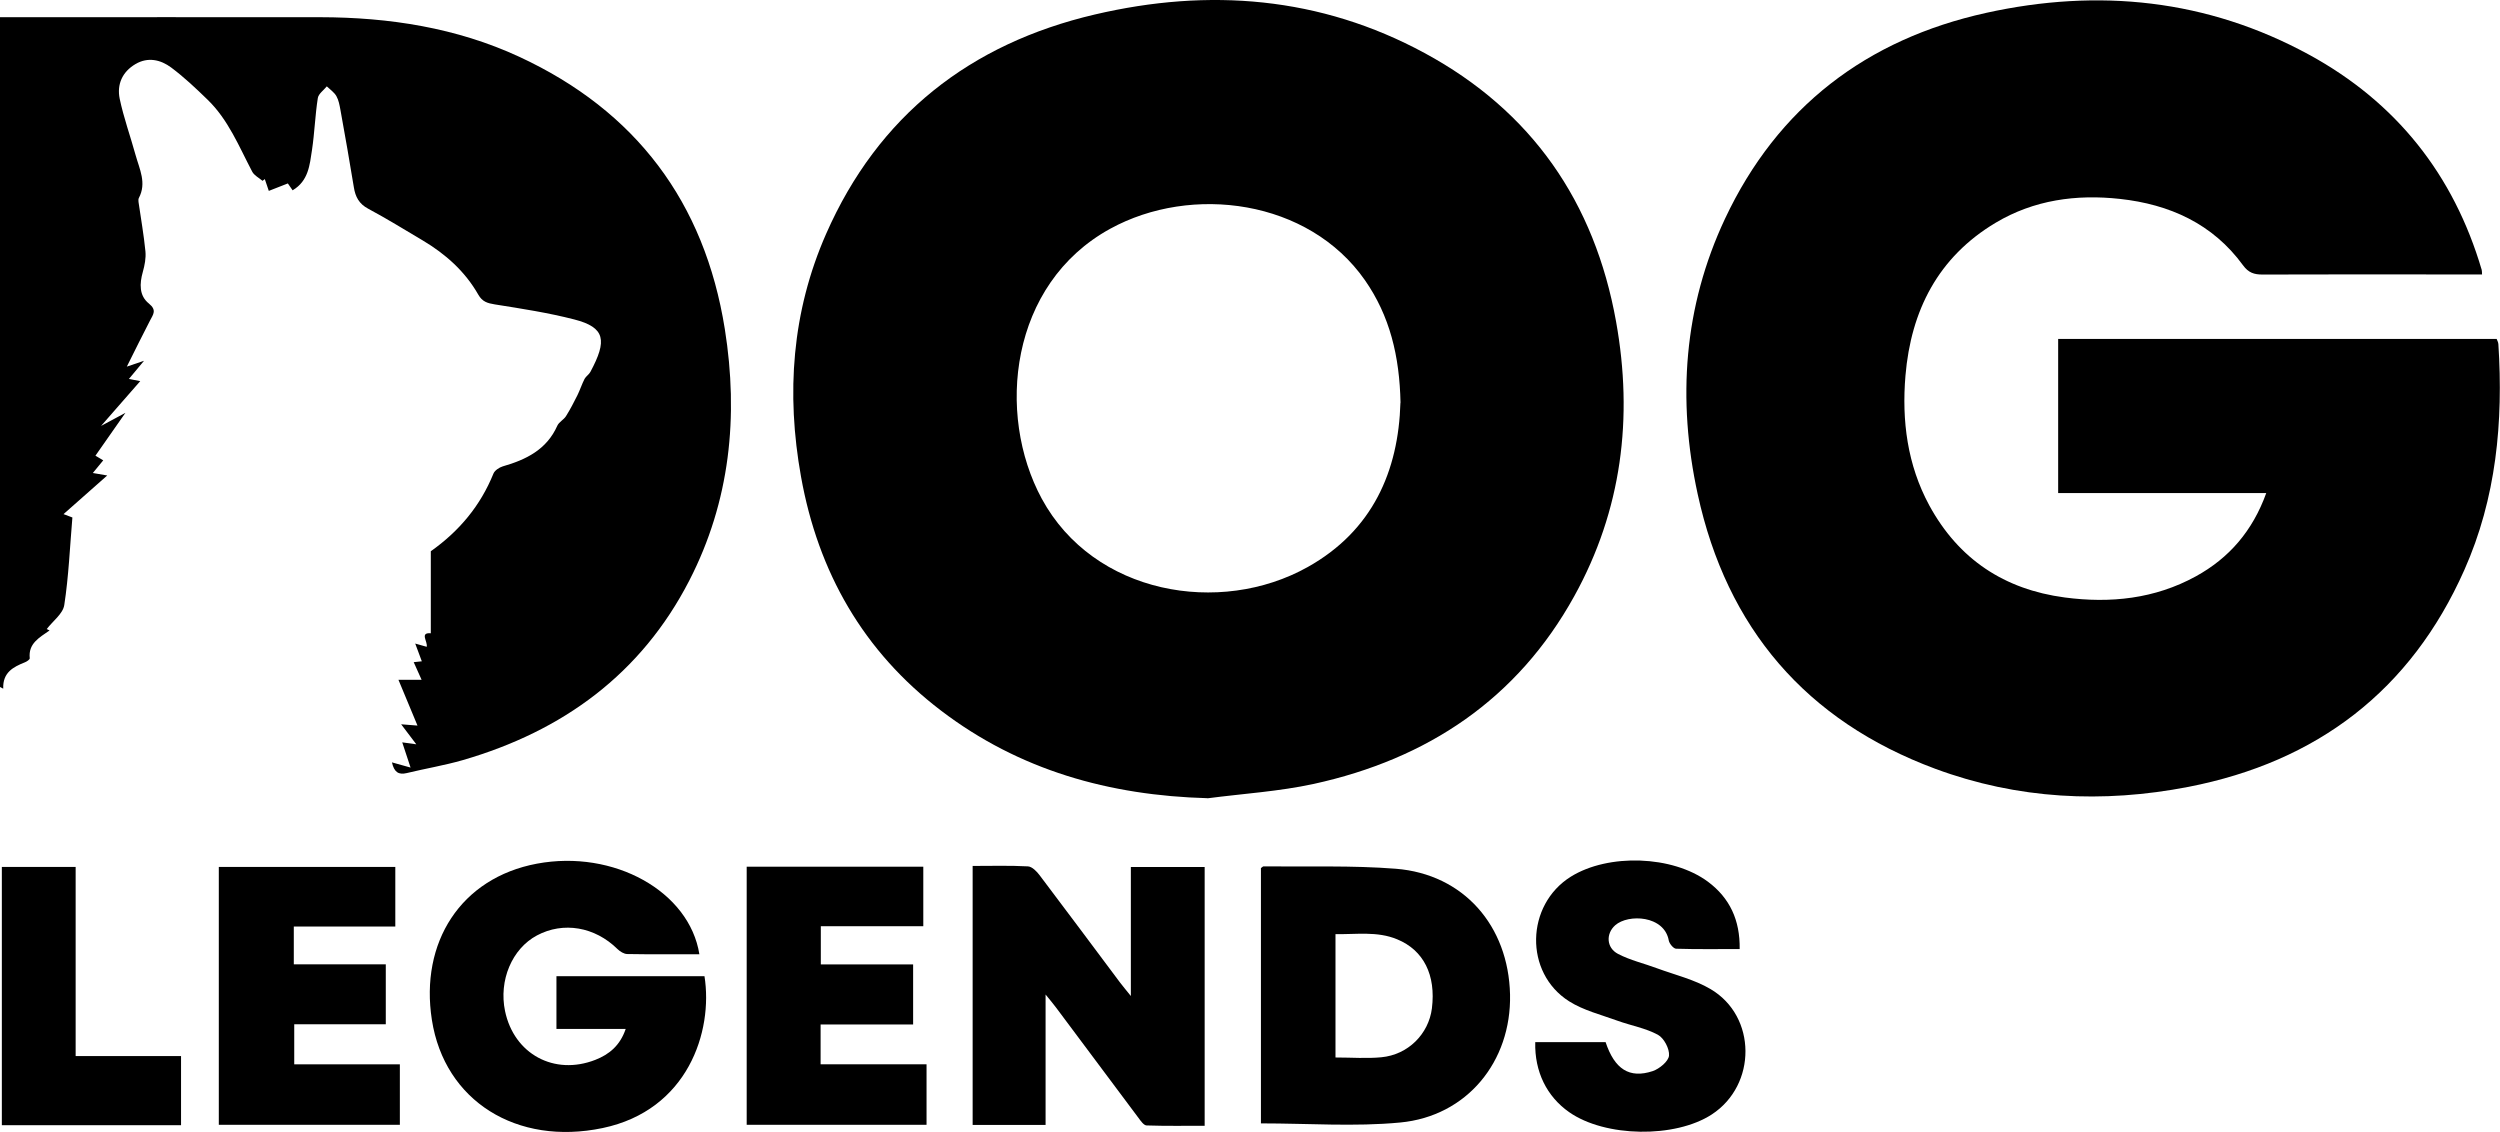 <?xml version="1.0" encoding="UTF-8"?>
<svg id="Layer_2" data-name="Layer 2" xmlns="http://www.w3.org/2000/svg" viewBox="0 0 231.02 104.6">
  <defs>
    <style>
      .cls-1 {
        fill: #000;
        stroke-width: 0px;
      }
    </style>
  </defs>
  <g id="Layer_1-2" data-name="Layer 1">
    <g>
      <path class="cls-1" d="M229.37,25.36h-5.11c-5.06,0-10.12-.01-15.18.01-.78,0-1.3-.16-1.81-.86-2.8-3.84-6.79-5.63-11.38-6.13-4.02-.44-7.93.09-11.47,2.2-5.33,3.18-7.83,8.12-8.34,14.13-.35,4.16.17,8.24,2.2,11.99,2.71,4.98,6.94,7.77,12.51,8.51,4.22.56,8.33.13,12.12-1.95,3.08-1.69,5.25-4.2,6.51-7.7h-19.23v-14.24h40.52c.04.12.15.3.16.48.46,7.19-.19,14.23-3.15,20.88-4.95,11.14-13.6,17.71-25.48,20.03-7.92,1.54-15.8,1.15-23.41-1.67-11.93-4.43-19.26-13-21.95-25.38-1.9-8.71-1.3-17.31,2.53-25.46,4.85-10.31,13.08-16.57,24.12-19.01,10.37-2.29,20.44-1.27,29.86,3.87,8.04,4.39,13.35,11.08,15.94,19.88.03.11.02.23.03.44Z"/>
      <path class="cls-1" d="M111.58,73.76c-9.07-.25-17.39-2.58-24.63-8.1-7.17-5.46-11.35-12.79-12.93-21.61-1.38-7.69-.85-15.23,2.32-22.44,4.81-10.94,13.31-17.57,24.83-20.27,10.54-2.47,20.83-1.66,30.47,3.56,9.91,5.36,15.72,13.78,17.7,24.83,1.59,8.87.53,17.41-3.86,25.35-5.27,9.54-13.58,15.06-24.08,17.36-3.22.7-6.54.9-9.82,1.33ZM129.42,37.22c-.09-4.32-.99-8.03-3.29-11.33-5.2-7.45-16.01-8.88-23.54-4.75-9.29,5.1-10.56,17.12-6.32,24.95,4.8,8.84,16.46,10.85,24.57,6.31,6.01-3.36,8.39-8.89,8.57-15.18Z"/>
      <path class="cls-1" d="M27.05,17.6c-.17-.24-.31-.45-.45-.65-.59.23-1.16.45-1.76.69-.14-.41-.25-.75-.37-1.09-.07.05-.14.11-.21.16-.33-.28-.78-.5-.96-.86-1.22-2.32-2.2-4.79-4.13-6.65-1.07-1.04-2.16-2.07-3.35-2.96-.97-.72-2.14-1-3.3-.32-1.22.72-1.73,1.88-1.46,3.2.37,1.76.99,3.47,1.47,5.21.36,1.3,1.04,2.58.3,3.97-.05.1-.04.24-.03.36.22,1.52.49,3.04.64,4.57.06.62-.07,1.28-.24,1.89-.31,1.1-.35,2.2.56,2.93.75.61.4,1,.11,1.56-.7,1.35-1.37,2.71-2.15,4.27.57-.19.92-.31,1.59-.54-.6.72-.97,1.17-1.4,1.68.33.06.58.11,1.05.2-1.21,1.39-2.31,2.65-3.62,4.14.82-.44,1.39-.75,2.25-1.21-1.02,1.46-1.87,2.67-2.77,3.96.28.17.49.29.72.43-.31.38-.59.72-.96,1.17.41.07.71.13,1.33.23-1.39,1.23-2.61,2.31-4.04,3.57.56.21.74.28.82.31-.23,2.7-.34,5.42-.75,8.09-.12.81-1.07,1.49-1.62,2.22-.11-.06.03.02.26.13-.94.66-1.98,1.2-1.83,2.57.01.11-.26.3-.44.37-1.07.43-2.07.93-2.01,2.44l-.31-.16V1.59c.39,0,.78,0,1.18,0,9.47,0,18.95-.01,28.42,0,6.37.01,12.59.97,18.4,3.66,10.78,5,17.12,13.44,18.99,25.16,1.28,8.06.49,15.9-3.28,23.23-4.45,8.65-11.7,13.92-20.93,16.6-1.7.49-3.46.78-5.19,1.2-.74.18-1.16-.08-1.36-.99.56.16,1.04.29,1.72.48-.26-.8-.5-1.52-.77-2.33.38.05.71.1,1.3.18-.54-.71-.93-1.23-1.4-1.85.52.04.91.07,1.51.12-.6-1.43-1.16-2.78-1.76-4.23h2.14c-.27-.6-.47-1.06-.73-1.63.23-.02.42-.04.75-.08-.19-.51-.37-1.01-.61-1.64.39.11.7.2,1.06.3.12-.47-.68-1.34.38-1.25v-7.58c2.63-1.86,4.59-4.21,5.79-7.18.12-.29.53-.56.85-.66,2.16-.62,4.07-1.55,5.05-3.76.15-.34.59-.55.8-.88.39-.62.73-1.28,1.06-1.94.24-.49.41-1.02.66-1.51.13-.24.41-.4.54-.65,1.55-2.89,1.39-4.1-1.49-4.84-2.41-.62-4.88-1-7.34-1.39-.69-.11-1.16-.25-1.53-.9-1.23-2.16-3.03-3.76-5.15-5.02-1.67-.99-3.32-2.01-5.02-2.92-.85-.45-1.19-1.1-1.33-1.98-.39-2.39-.81-4.77-1.24-7.15-.08-.43-.16-.9-.37-1.27-.2-.36-.58-.61-.89-.91-.29.36-.77.69-.83,1.08-.25,1.59-.3,3.21-.54,4.81-.21,1.37-.32,2.84-1.78,3.71Z"/>
      <path class="cls-1" d="M64.62,88.18c-2.29,0-4.47.02-6.65-.02-.31,0-.67-.23-.91-.46-2.09-2.06-5-2.56-7.44-1.26-2.31,1.23-3.54,4.16-2.95,6.99.83,3.97,4.54,5.99,8.34,4.51,1.28-.5,2.29-1.32,2.81-2.86h-6.4v-4.87h13.68c.81,5.1-1.54,12.38-9.41,14.03-7.93,1.66-14.61-2.49-15.78-9.99-1.12-7.17,2.67-13.12,9.7-14.44,7.11-1.33,14.1,2.56,15.02,8.38Z"/>
      <path class="cls-1" d="M96.62,91.89v12.06h-6.74v-23.93c1.74,0,3.43-.05,5.11.04.38.02.81.46,1.08.82,2.49,3.29,4.95,6.6,7.42,9.9.26.35.55.68,1.01,1.26v-11.92h6.82v23.91c-1.76,0-3.56.03-5.36-.03-.26,0-.55-.42-.75-.69-2.55-3.4-5.08-6.8-7.62-10.2-.24-.32-.49-.62-.97-1.21Z"/>
      <path class="cls-1" d="M116.52,103.81v-23.59c.11-.07.17-.16.24-.16,4.08.05,8.17-.1,12.23.22,6.25.5,10.41,5.26,10.55,11.63.13,6.18-3.98,11.24-10.16,11.82-4.2.4-8.46.08-12.85.08ZM123.41,97.72c1.5,0,2.88.11,4.23-.02,2.48-.23,4.38-2.15,4.68-4.52.38-3.08-.76-5.37-3.21-6.38-1.85-.77-3.78-.44-5.7-.48v11.41Z"/>
      <path class="cls-1" d="M141.87,96.3h6.5c.83,2.5,2.2,3.39,4.35,2.68.62-.21,1.46-.9,1.51-1.43.06-.63-.47-1.63-1.03-1.93-1.15-.62-2.5-.85-3.74-1.3-1.51-.55-3.13-.95-4.46-1.79-4.17-2.64-4.02-8.91.16-11.52,3.47-2.16,9.4-1.96,12.67.47,2.01,1.5,2.97,3.54,2.93,6.22-2.01,0-3.94.03-5.87-.03-.24,0-.62-.46-.68-.75-.41-2.34-3.75-2.48-4.95-1.42-.87.77-.83,2.08.26,2.65,1.13.59,2.41.88,3.61,1.33,1.66.61,3.43,1.03,4.94,1.92,4.28,2.52,4.28,8.86.12,11.58-3.4,2.22-9.87,2.12-13.19-.21-2.07-1.45-3.2-3.75-3.13-6.46Z"/>
      <path class="cls-1" d="M35.65,89.11v5.54h-8.46v3.7h9.76v5.59h-16.73v-23.83h16.31v5.51h-9.38v3.49h8.49Z"/>
      <path class="cls-1" d="M85.32,80.1v5.49h-9.47v3.53h8.53v5.55h-8.55v3.68h9.79v5.59h-16.62v-23.85h16.32Z"/>
      <path class="cls-1" d="M7,97.59h9.73v6.39H.17v-23.87h6.82c0,2.85,0,5.73,0,8.62s0,5.81,0,8.85Z"/>
    </g>
  </g>
</svg>